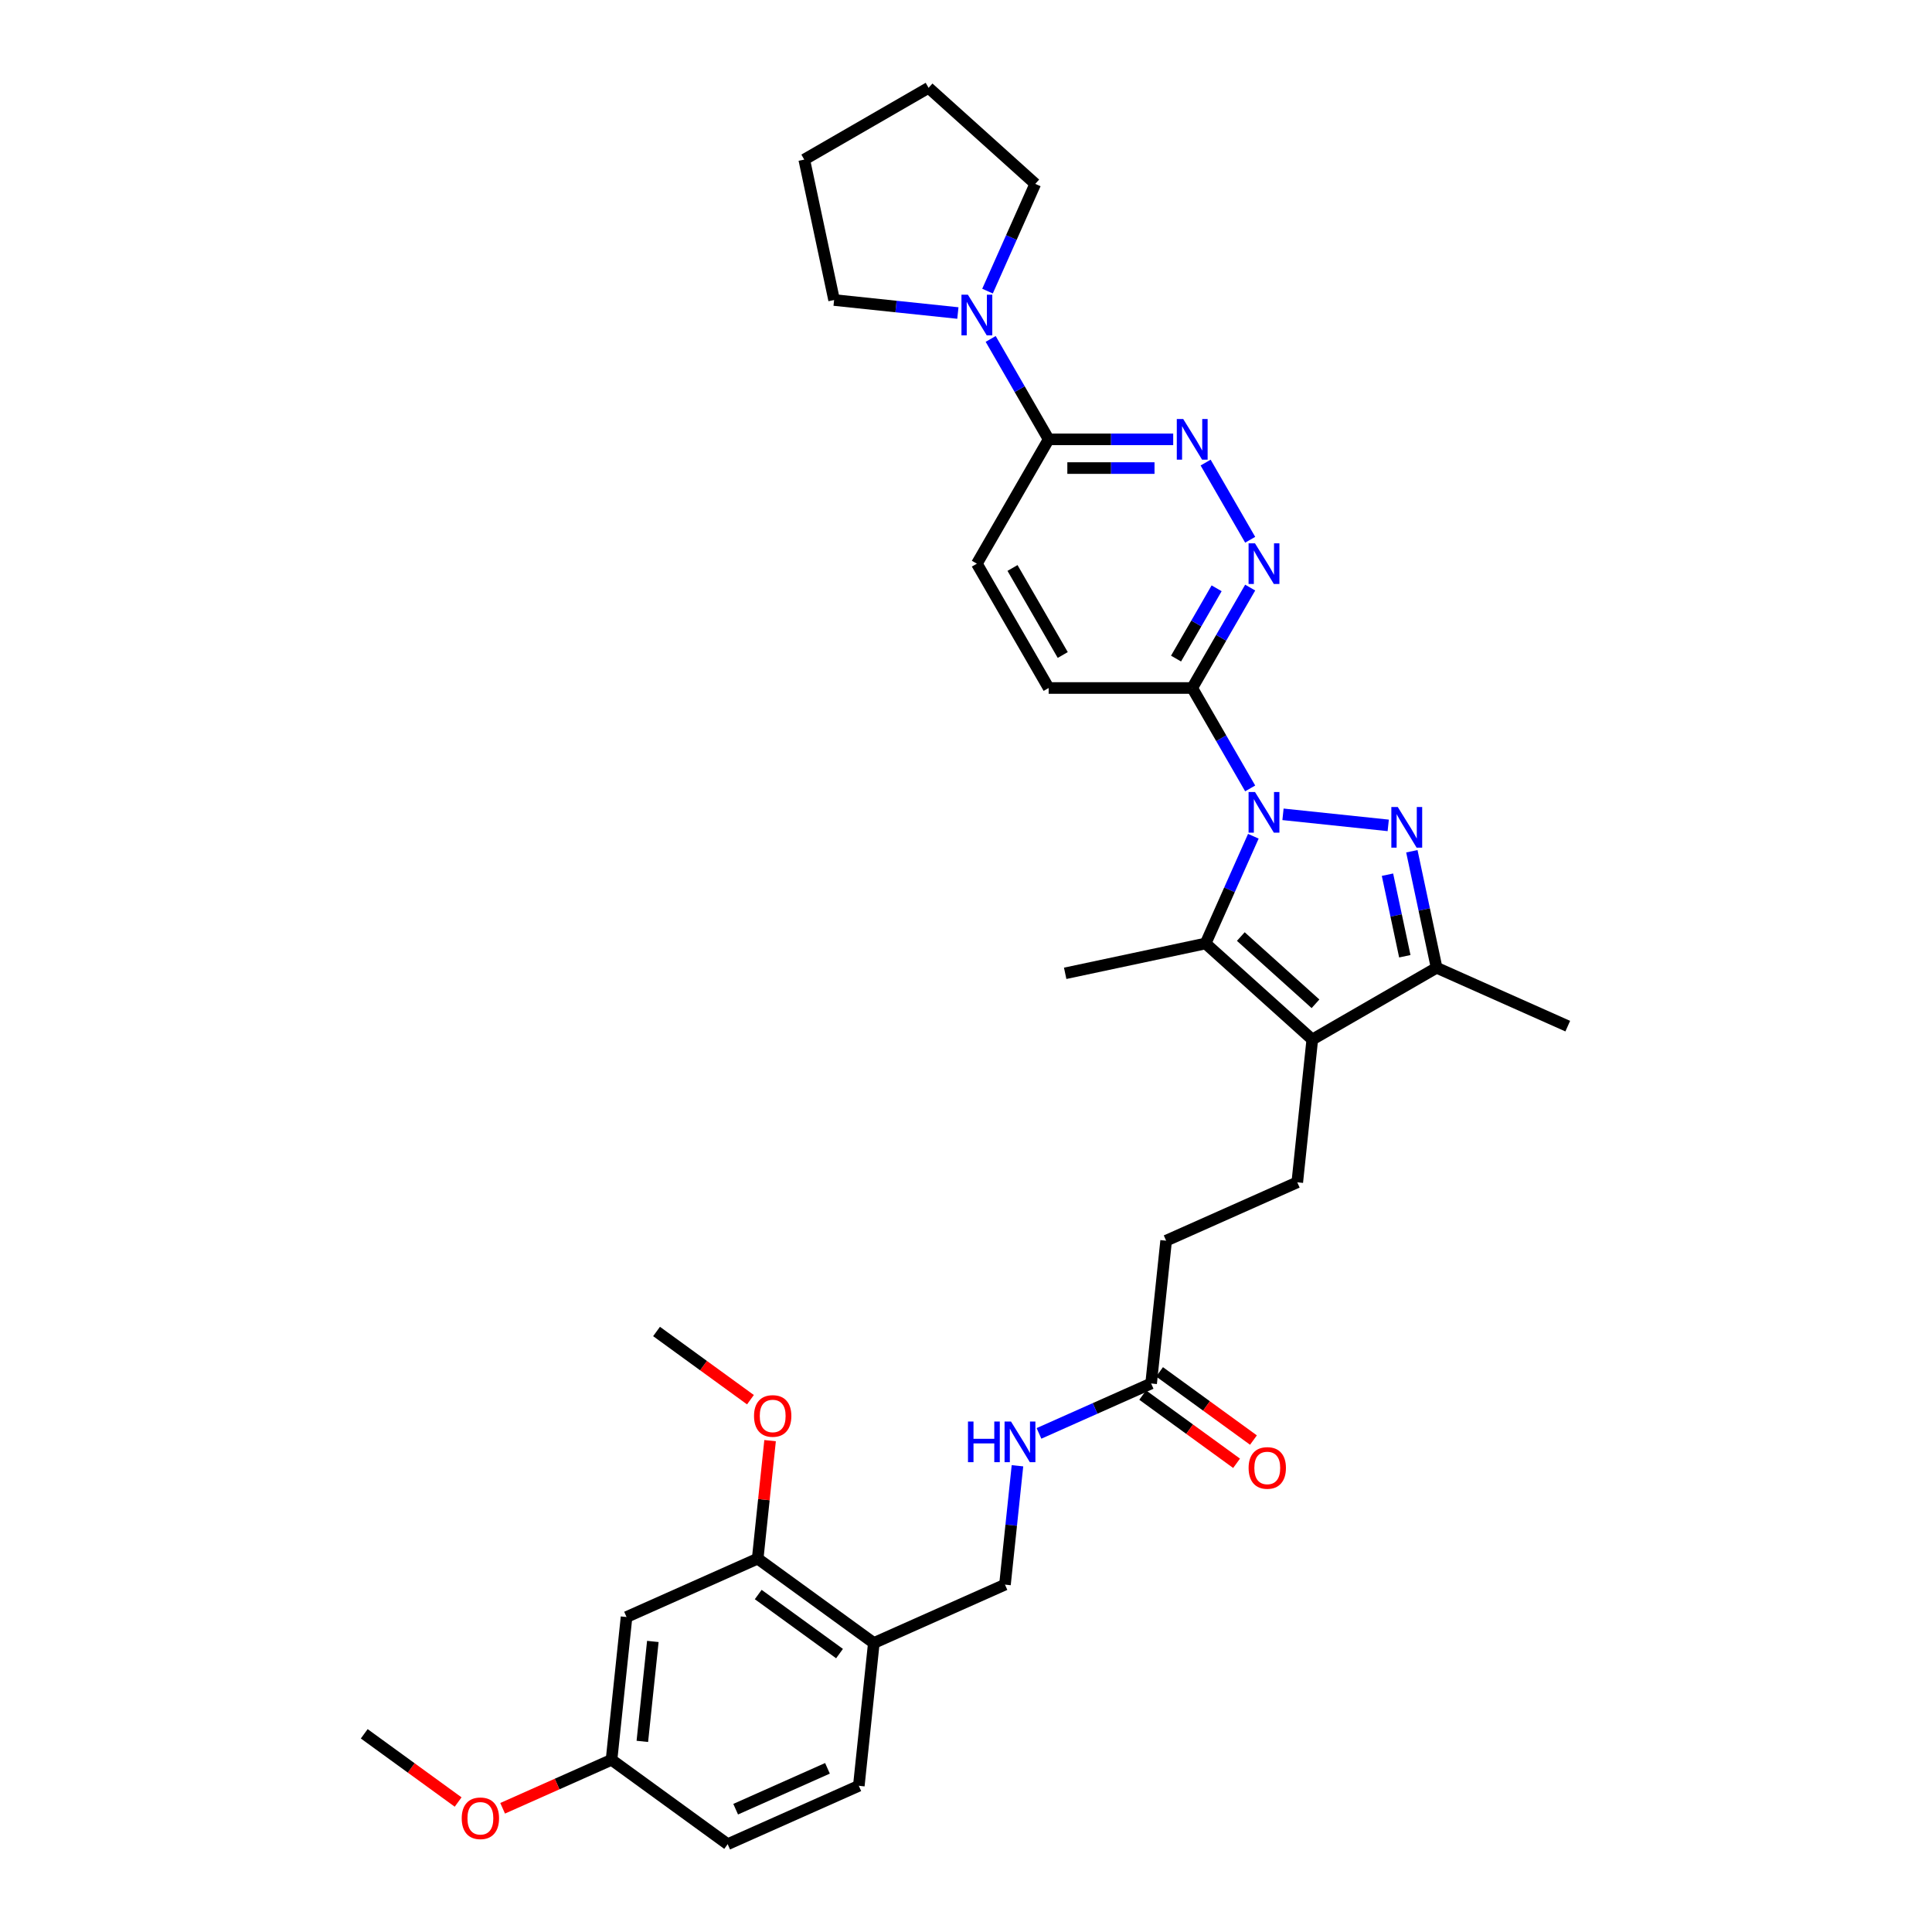 <?xml version='1.0' encoding='iso-8859-1'?>
<svg version='1.1' baseProfile='full'
              xmlns='http://www.w3.org/2000/svg'
                      xmlns:rdkit='http://www.rdkit.org/xml'
                      xmlns:xlink='http://www.w3.org/1999/xlink'
                  xml:space='preserve'
width='1000px' height='1000px' viewBox='0 0 1000 1000'>
<!-- END OF HEADER -->
<rect style='opacity:1.0;fill:#FFFFFF;stroke:none' width='1000' height='1000' x='0' y='0'> </rect>
<path class='bond-0' d='M 664.077,421.492 L 718.547,427.217' style='fill:none;fill-rule:evenodd;stroke:#0000FF;stroke-width:6px;stroke-linecap:butt;stroke-linejoin:miter;stroke-opacity:1' />
<path class='bond-2' d='M 648.728,432.838 L 636.372,460.589' style='fill:none;fill-rule:evenodd;stroke:#0000FF;stroke-width:6px;stroke-linecap:butt;stroke-linejoin:miter;stroke-opacity:1' />
<path class='bond-2' d='M 636.372,460.589 L 624.017,488.34' style='fill:none;fill-rule:evenodd;stroke:#000000;stroke-width:6px;stroke-linecap:butt;stroke-linejoin:miter;stroke-opacity:1' />
<path class='bond-4' d='M 647.092,408.079 L 632.089,382.093' style='fill:none;fill-rule:evenodd;stroke:#0000FF;stroke-width:6px;stroke-linecap:butt;stroke-linejoin:miter;stroke-opacity:1' />
<path class='bond-4' d='M 632.089,382.093 L 617.087,356.108' style='fill:none;fill-rule:evenodd;stroke:#000000;stroke-width:6px;stroke-linecap:butt;stroke-linejoin:miter;stroke-opacity:1' />
<path class='bond-3' d='M 730.769,440.605 L 737.178,470.756' style='fill:none;fill-rule:evenodd;stroke:#0000FF;stroke-width:6px;stroke-linecap:butt;stroke-linejoin:miter;stroke-opacity:1' />
<path class='bond-3' d='M 737.178,470.756 L 743.587,500.907' style='fill:none;fill-rule:evenodd;stroke:#000000;stroke-width:6px;stroke-linecap:butt;stroke-linejoin:miter;stroke-opacity:1' />
<path class='bond-3' d='M 718.156,452.74 L 722.642,473.846' style='fill:none;fill-rule:evenodd;stroke:#0000FF;stroke-width:6px;stroke-linecap:butt;stroke-linejoin:miter;stroke-opacity:1' />
<path class='bond-3' d='M 722.642,473.846 L 727.128,494.952' style='fill:none;fill-rule:evenodd;stroke:#000000;stroke-width:6px;stroke-linecap:butt;stroke-linejoin:miter;stroke-opacity:1' />
<path class='bond-1' d='M 679.236,538.06 L 624.017,488.34' style='fill:none;fill-rule:evenodd;stroke:#000000;stroke-width:6px;stroke-linecap:butt;stroke-linejoin:miter;stroke-opacity:1' />
<path class='bond-1' d='M 680.897,519.558 L 642.244,484.754' style='fill:none;fill-rule:evenodd;stroke:#000000;stroke-width:6px;stroke-linecap:butt;stroke-linejoin:miter;stroke-opacity:1' />
<path class='bond-9' d='M 679.236,538.06 L 671.469,611.959' style='fill:none;fill-rule:evenodd;stroke:#000000;stroke-width:6px;stroke-linecap:butt;stroke-linejoin:miter;stroke-opacity:1' />
<path class='bond-33' d='M 679.236,538.06 L 743.587,500.907' style='fill:none;fill-rule:evenodd;stroke:#000000;stroke-width:6px;stroke-linecap:butt;stroke-linejoin:miter;stroke-opacity:1' />
<path class='bond-22' d='M 624.017,488.34 L 551.335,503.789' style='fill:none;fill-rule:evenodd;stroke:#000000;stroke-width:6px;stroke-linecap:butt;stroke-linejoin:miter;stroke-opacity:1' />
<path class='bond-25' d='M 743.587,500.907 L 811.468,531.13' style='fill:none;fill-rule:evenodd;stroke:#000000;stroke-width:6px;stroke-linecap:butt;stroke-linejoin:miter;stroke-opacity:1' />
<path class='bond-5' d='M 617.087,356.108 L 632.089,330.122' style='fill:none;fill-rule:evenodd;stroke:#000000;stroke-width:6px;stroke-linecap:butt;stroke-linejoin:miter;stroke-opacity:1' />
<path class='bond-5' d='M 632.089,330.122 L 647.092,304.137' style='fill:none;fill-rule:evenodd;stroke:#0000FF;stroke-width:6px;stroke-linecap:butt;stroke-linejoin:miter;stroke-opacity:1' />
<path class='bond-5' d='M 608.717,340.882 L 619.219,322.692' style='fill:none;fill-rule:evenodd;stroke:#000000;stroke-width:6px;stroke-linecap:butt;stroke-linejoin:miter;stroke-opacity:1' />
<path class='bond-5' d='M 619.219,322.692 L 629.721,304.502' style='fill:none;fill-rule:evenodd;stroke:#0000FF;stroke-width:6px;stroke-linecap:butt;stroke-linejoin:miter;stroke-opacity:1' />
<path class='bond-15' d='M 617.087,356.108 L 542.781,356.108' style='fill:none;fill-rule:evenodd;stroke:#000000;stroke-width:6px;stroke-linecap:butt;stroke-linejoin:miter;stroke-opacity:1' />
<path class='bond-6' d='M 647.092,279.378 L 624.027,239.429' style='fill:none;fill-rule:evenodd;stroke:#0000FF;stroke-width:6px;stroke-linecap:butt;stroke-linejoin:miter;stroke-opacity:1' />
<path class='bond-34' d='M 607.249,227.407 L 575.015,227.407' style='fill:none;fill-rule:evenodd;stroke:#0000FF;stroke-width:6px;stroke-linecap:butt;stroke-linejoin:miter;stroke-opacity:1' />
<path class='bond-34' d='M 575.015,227.407 L 542.781,227.407' style='fill:none;fill-rule:evenodd;stroke:#000000;stroke-width:6px;stroke-linecap:butt;stroke-linejoin:miter;stroke-opacity:1' />
<path class='bond-34' d='M 597.578,242.268 L 575.015,242.268' style='fill:none;fill-rule:evenodd;stroke:#0000FF;stroke-width:6px;stroke-linecap:butt;stroke-linejoin:miter;stroke-opacity:1' />
<path class='bond-34' d='M 575.015,242.268 L 552.451,242.268' style='fill:none;fill-rule:evenodd;stroke:#000000;stroke-width:6px;stroke-linecap:butt;stroke-linejoin:miter;stroke-opacity:1' />
<path class='bond-7' d='M 542.781,227.407 L 505.628,291.757' style='fill:none;fill-rule:evenodd;stroke:#000000;stroke-width:6px;stroke-linecap:butt;stroke-linejoin:miter;stroke-opacity:1' />
<path class='bond-8' d='M 542.781,227.407 L 527.778,201.421' style='fill:none;fill-rule:evenodd;stroke:#000000;stroke-width:6px;stroke-linecap:butt;stroke-linejoin:miter;stroke-opacity:1' />
<path class='bond-8' d='M 527.778,201.421 L 512.775,175.436' style='fill:none;fill-rule:evenodd;stroke:#0000FF;stroke-width:6px;stroke-linecap:butt;stroke-linejoin:miter;stroke-opacity:1' />
<path class='bond-26' d='M 495.79,162.022 L 463.76,158.656' style='fill:none;fill-rule:evenodd;stroke:#0000FF;stroke-width:6px;stroke-linecap:butt;stroke-linejoin:miter;stroke-opacity:1' />
<path class='bond-26' d='M 463.76,158.656 L 431.73,155.289' style='fill:none;fill-rule:evenodd;stroke:#000000;stroke-width:6px;stroke-linecap:butt;stroke-linejoin:miter;stroke-opacity:1' />
<path class='bond-27' d='M 511.14,150.677 L 523.495,122.926' style='fill:none;fill-rule:evenodd;stroke:#0000FF;stroke-width:6px;stroke-linecap:butt;stroke-linejoin:miter;stroke-opacity:1' />
<path class='bond-27' d='M 523.495,122.926 L 535.851,95.175' style='fill:none;fill-rule:evenodd;stroke:#000000;stroke-width:6px;stroke-linecap:butt;stroke-linejoin:miter;stroke-opacity:1' />
<path class='bond-20' d='M 671.469,611.959 L 603.588,642.181' style='fill:none;fill-rule:evenodd;stroke:#000000;stroke-width:6px;stroke-linecap:butt;stroke-linejoin:miter;stroke-opacity:1' />
<path class='bond-10' d='M 452.291,850.424 L 520.172,820.201' style='fill:none;fill-rule:evenodd;stroke:#000000;stroke-width:6px;stroke-linecap:butt;stroke-linejoin:miter;stroke-opacity:1' />
<path class='bond-11' d='M 452.291,850.424 L 392.176,806.748' style='fill:none;fill-rule:evenodd;stroke:#000000;stroke-width:6px;stroke-linecap:butt;stroke-linejoin:miter;stroke-opacity:1' />
<path class='bond-11' d='M 434.538,855.896 L 392.458,825.323' style='fill:none;fill-rule:evenodd;stroke:#000000;stroke-width:6px;stroke-linecap:butt;stroke-linejoin:miter;stroke-opacity:1' />
<path class='bond-19' d='M 452.291,850.424 L 444.524,924.323' style='fill:none;fill-rule:evenodd;stroke:#000000;stroke-width:6px;stroke-linecap:butt;stroke-linejoin:miter;stroke-opacity:1' />
<path class='bond-13' d='M 392.176,806.748 L 324.295,836.971' style='fill:none;fill-rule:evenodd;stroke:#000000;stroke-width:6px;stroke-linecap:butt;stroke-linejoin:miter;stroke-opacity:1' />
<path class='bond-24' d='M 392.176,806.748 L 395.386,776.212' style='fill:none;fill-rule:evenodd;stroke:#000000;stroke-width:6px;stroke-linecap:butt;stroke-linejoin:miter;stroke-opacity:1' />
<path class='bond-24' d='M 395.386,776.212 L 398.595,745.675' style='fill:none;fill-rule:evenodd;stroke:#FF0000;stroke-width:6px;stroke-linecap:butt;stroke-linejoin:miter;stroke-opacity:1' />
<path class='bond-12' d='M 595.821,716.08 L 603.588,642.181' style='fill:none;fill-rule:evenodd;stroke:#000000;stroke-width:6px;stroke-linecap:butt;stroke-linejoin:miter;stroke-opacity:1' />
<path class='bond-14' d='M 595.821,716.08 L 566.799,729.001' style='fill:none;fill-rule:evenodd;stroke:#000000;stroke-width:6px;stroke-linecap:butt;stroke-linejoin:miter;stroke-opacity:1' />
<path class='bond-14' d='M 566.799,729.001 L 537.777,741.923' style='fill:none;fill-rule:evenodd;stroke:#0000FF;stroke-width:6px;stroke-linecap:butt;stroke-linejoin:miter;stroke-opacity:1' />
<path class='bond-18' d='M 591.453,722.091 L 615.752,739.745' style='fill:none;fill-rule:evenodd;stroke:#000000;stroke-width:6px;stroke-linecap:butt;stroke-linejoin:miter;stroke-opacity:1' />
<path class='bond-18' d='M 615.752,739.745 L 640.05,757.399' style='fill:none;fill-rule:evenodd;stroke:#FF0000;stroke-width:6px;stroke-linecap:butt;stroke-linejoin:miter;stroke-opacity:1' />
<path class='bond-18' d='M 600.188,710.068 L 624.487,727.722' style='fill:none;fill-rule:evenodd;stroke:#000000;stroke-width:6px;stroke-linecap:butt;stroke-linejoin:miter;stroke-opacity:1' />
<path class='bond-18' d='M 624.487,727.722 L 648.785,745.376' style='fill:none;fill-rule:evenodd;stroke:#FF0000;stroke-width:6px;stroke-linecap:butt;stroke-linejoin:miter;stroke-opacity:1' />
<path class='bond-36' d='M 324.295,836.971 L 316.528,910.87' style='fill:none;fill-rule:evenodd;stroke:#000000;stroke-width:6px;stroke-linecap:butt;stroke-linejoin:miter;stroke-opacity:1' />
<path class='bond-36' d='M 337.909,849.609 L 332.472,901.338' style='fill:none;fill-rule:evenodd;stroke:#000000;stroke-width:6px;stroke-linecap:butt;stroke-linejoin:miter;stroke-opacity:1' />
<path class='bond-16' d='M 526.638,758.682 L 523.405,789.442' style='fill:none;fill-rule:evenodd;stroke:#0000FF;stroke-width:6px;stroke-linecap:butt;stroke-linejoin:miter;stroke-opacity:1' />
<path class='bond-16' d='M 523.405,789.442 L 520.172,820.201' style='fill:none;fill-rule:evenodd;stroke:#000000;stroke-width:6px;stroke-linecap:butt;stroke-linejoin:miter;stroke-opacity:1' />
<path class='bond-17' d='M 542.781,356.108 L 505.628,291.757' style='fill:none;fill-rule:evenodd;stroke:#000000;stroke-width:6px;stroke-linecap:butt;stroke-linejoin:miter;stroke-opacity:1' />
<path class='bond-17' d='M 550.078,339.025 L 524.071,293.979' style='fill:none;fill-rule:evenodd;stroke:#000000;stroke-width:6px;stroke-linecap:butt;stroke-linejoin:miter;stroke-opacity:1' />
<path class='bond-23' d='M 444.524,924.323 L 376.642,954.545' style='fill:none;fill-rule:evenodd;stroke:#000000;stroke-width:6px;stroke-linecap:butt;stroke-linejoin:miter;stroke-opacity:1' />
<path class='bond-23' d='M 428.297,915.28 L 380.78,936.436' style='fill:none;fill-rule:evenodd;stroke:#000000;stroke-width:6px;stroke-linecap:butt;stroke-linejoin:miter;stroke-opacity:1' />
<path class='bond-21' d='M 316.528,910.87 L 376.642,954.545' style='fill:none;fill-rule:evenodd;stroke:#000000;stroke-width:6px;stroke-linecap:butt;stroke-linejoin:miter;stroke-opacity:1' />
<path class='bond-28' d='M 316.528,910.87 L 288.345,923.417' style='fill:none;fill-rule:evenodd;stroke:#000000;stroke-width:6px;stroke-linecap:butt;stroke-linejoin:miter;stroke-opacity:1' />
<path class='bond-28' d='M 288.345,923.417 L 260.163,935.965' style='fill:none;fill-rule:evenodd;stroke:#FF0000;stroke-width:6px;stroke-linecap:butt;stroke-linejoin:miter;stroke-opacity:1' />
<path class='bond-29' d='M 388.426,724.482 L 364.127,706.828' style='fill:none;fill-rule:evenodd;stroke:#FF0000;stroke-width:6px;stroke-linecap:butt;stroke-linejoin:miter;stroke-opacity:1' />
<path class='bond-29' d='M 364.127,706.828 L 339.829,689.174' style='fill:none;fill-rule:evenodd;stroke:#000000;stroke-width:6px;stroke-linecap:butt;stroke-linejoin:miter;stroke-opacity:1' />
<path class='bond-32' d='M 431.73,155.289 L 416.281,82.607' style='fill:none;fill-rule:evenodd;stroke:#000000;stroke-width:6px;stroke-linecap:butt;stroke-linejoin:miter;stroke-opacity:1' />
<path class='bond-31' d='M 535.851,95.175 L 480.631,45.455' style='fill:none;fill-rule:evenodd;stroke:#000000;stroke-width:6px;stroke-linecap:butt;stroke-linejoin:miter;stroke-opacity:1' />
<path class='bond-30' d='M 237.129,932.725 L 212.83,915.071' style='fill:none;fill-rule:evenodd;stroke:#FF0000;stroke-width:6px;stroke-linecap:butt;stroke-linejoin:miter;stroke-opacity:1' />
<path class='bond-30' d='M 212.83,915.071 L 188.532,897.417' style='fill:none;fill-rule:evenodd;stroke:#000000;stroke-width:6px;stroke-linecap:butt;stroke-linejoin:miter;stroke-opacity:1' />
<path class='bond-35' d='M 480.631,45.455 L 416.281,82.607' style='fill:none;fill-rule:evenodd;stroke:#000000;stroke-width:6px;stroke-linecap:butt;stroke-linejoin:miter;stroke-opacity:1' />
<path  class='atom-0' d='M 649.588 409.937
L 656.483 421.083
Q 657.167 422.182, 658.267 424.174
Q 659.366 426.165, 659.426 426.284
L 659.426 409.937
L 662.22 409.937
L 662.22 430.98
L 659.337 430.98
L 651.936 418.794
Q 651.074 417.367, 650.153 415.733
Q 649.261 414.098, 648.993 413.593
L 648.993 430.98
L 646.259 430.98
L 646.259 409.937
L 649.588 409.937
' fill='#0000FF'/>
<path  class='atom-1' d='M 723.486 417.704
L 730.382 428.85
Q 731.066 429.949, 732.165 431.941
Q 733.265 433.932, 733.324 434.051
L 733.324 417.704
L 736.118 417.704
L 736.118 438.747
L 733.235 438.747
L 725.834 426.561
Q 724.973 425.134, 724.051 423.5
Q 723.159 421.865, 722.892 421.36
L 722.892 438.747
L 720.158 438.747
L 720.158 417.704
L 723.486 417.704
' fill='#0000FF'/>
<path  class='atom-6' d='M 649.588 281.236
L 656.483 292.381
Q 657.167 293.481, 658.267 295.473
Q 659.366 297.464, 659.426 297.583
L 659.426 281.236
L 662.22 281.236
L 662.22 302.279
L 659.337 302.279
L 651.936 290.093
Q 651.074 288.666, 650.153 287.031
Q 649.261 285.397, 648.993 284.891
L 648.993 302.279
L 646.259 302.279
L 646.259 281.236
L 649.588 281.236
' fill='#0000FF'/>
<path  class='atom-7' d='M 612.435 216.885
L 619.331 228.031
Q 620.014 229.131, 621.114 231.122
Q 622.214 233.113, 622.273 233.232
L 622.273 216.885
L 625.067 216.885
L 625.067 237.928
L 622.184 237.928
L 614.783 225.742
Q 613.921 224.316, 613 222.681
Q 612.108 221.046, 611.841 220.541
L 611.841 237.928
L 609.106 237.928
L 609.106 216.885
L 612.435 216.885
' fill='#0000FF'/>
<path  class='atom-9' d='M 500.977 152.535
L 507.872 163.68
Q 508.556 164.78, 509.656 166.772
Q 510.755 168.763, 510.815 168.882
L 510.815 152.535
L 513.609 152.535
L 513.609 173.578
L 510.726 173.578
L 503.325 161.392
Q 502.463 159.965, 501.541 158.33
Q 500.65 156.696, 500.382 156.19
L 500.382 173.578
L 497.648 173.578
L 497.648 152.535
L 500.977 152.535
' fill='#0000FF'/>
<path  class='atom-15' d='M 501.026 735.781
L 503.879 735.781
L 503.879 744.727
L 514.639 744.727
L 514.639 735.781
L 517.492 735.781
L 517.492 756.824
L 514.639 756.824
L 514.639 747.105
L 503.879 747.105
L 503.879 756.824
L 501.026 756.824
L 501.026 735.781
' fill='#0000FF'/>
<path  class='atom-15' d='M 523.288 735.781
L 530.183 746.927
Q 530.867 748.027, 531.967 750.018
Q 533.066 752.009, 533.126 752.128
L 533.126 735.781
L 535.92 735.781
L 535.92 756.824
L 533.037 756.824
L 525.636 744.638
Q 524.774 743.212, 523.852 741.577
Q 522.961 739.942, 522.693 739.437
L 522.693 756.824
L 519.959 756.824
L 519.959 735.781
L 523.288 735.781
' fill='#0000FF'/>
<path  class='atom-19' d='M 646.276 759.815
Q 646.276 754.762, 648.772 751.939
Q 651.269 749.115, 655.935 749.115
Q 660.602 749.115, 663.098 751.939
Q 665.595 754.762, 665.595 759.815
Q 665.595 764.927, 663.069 767.84
Q 660.542 770.723, 655.935 770.723
Q 651.299 770.723, 648.772 767.84
Q 646.276 764.957, 646.276 759.815
M 655.935 768.345
Q 659.145 768.345, 660.869 766.205
Q 662.623 764.036, 662.623 759.815
Q 662.623 755.684, 660.869 753.603
Q 659.145 751.493, 655.935 751.493
Q 652.725 751.493, 650.972 753.573
Q 649.248 755.654, 649.248 759.815
Q 649.248 764.065, 650.972 766.205
Q 652.725 768.345, 655.935 768.345
' fill='#FF0000'/>
<path  class='atom-25' d='M 390.283 732.909
Q 390.283 727.856, 392.78 725.033
Q 395.277 722.209, 399.943 722.209
Q 404.61 722.209, 407.106 725.033
Q 409.603 727.856, 409.603 732.909
Q 409.603 738.021, 407.077 740.934
Q 404.55 743.817, 399.943 743.817
Q 395.307 743.817, 392.78 740.934
Q 390.283 738.051, 390.283 732.909
M 399.943 741.44
Q 403.153 741.44, 404.877 739.3
Q 406.631 737.13, 406.631 732.909
Q 406.631 728.778, 404.877 726.697
Q 403.153 724.587, 399.943 724.587
Q 396.733 724.587, 394.98 726.668
Q 393.256 728.748, 393.256 732.909
Q 393.256 737.16, 394.98 739.3
Q 396.733 741.44, 399.943 741.44
' fill='#FF0000'/>
<path  class='atom-29' d='M 238.986 941.152
Q 238.986 936.099, 241.483 933.276
Q 243.98 930.452, 248.646 930.452
Q 253.312 930.452, 255.809 933.276
Q 258.306 936.099, 258.306 941.152
Q 258.306 946.264, 255.779 949.177
Q 253.253 952.06, 248.646 952.06
Q 244.009 952.06, 241.483 949.177
Q 238.986 946.294, 238.986 941.152
M 248.646 949.682
Q 251.856 949.682, 253.58 947.542
Q 255.334 945.373, 255.334 941.152
Q 255.334 937.021, 253.58 934.94
Q 251.856 932.83, 248.646 932.83
Q 245.436 932.83, 243.682 934.91
Q 241.959 936.991, 241.959 941.152
Q 241.959 945.402, 243.682 947.542
Q 245.436 949.682, 248.646 949.682
' fill='#FF0000'/>
</svg>
